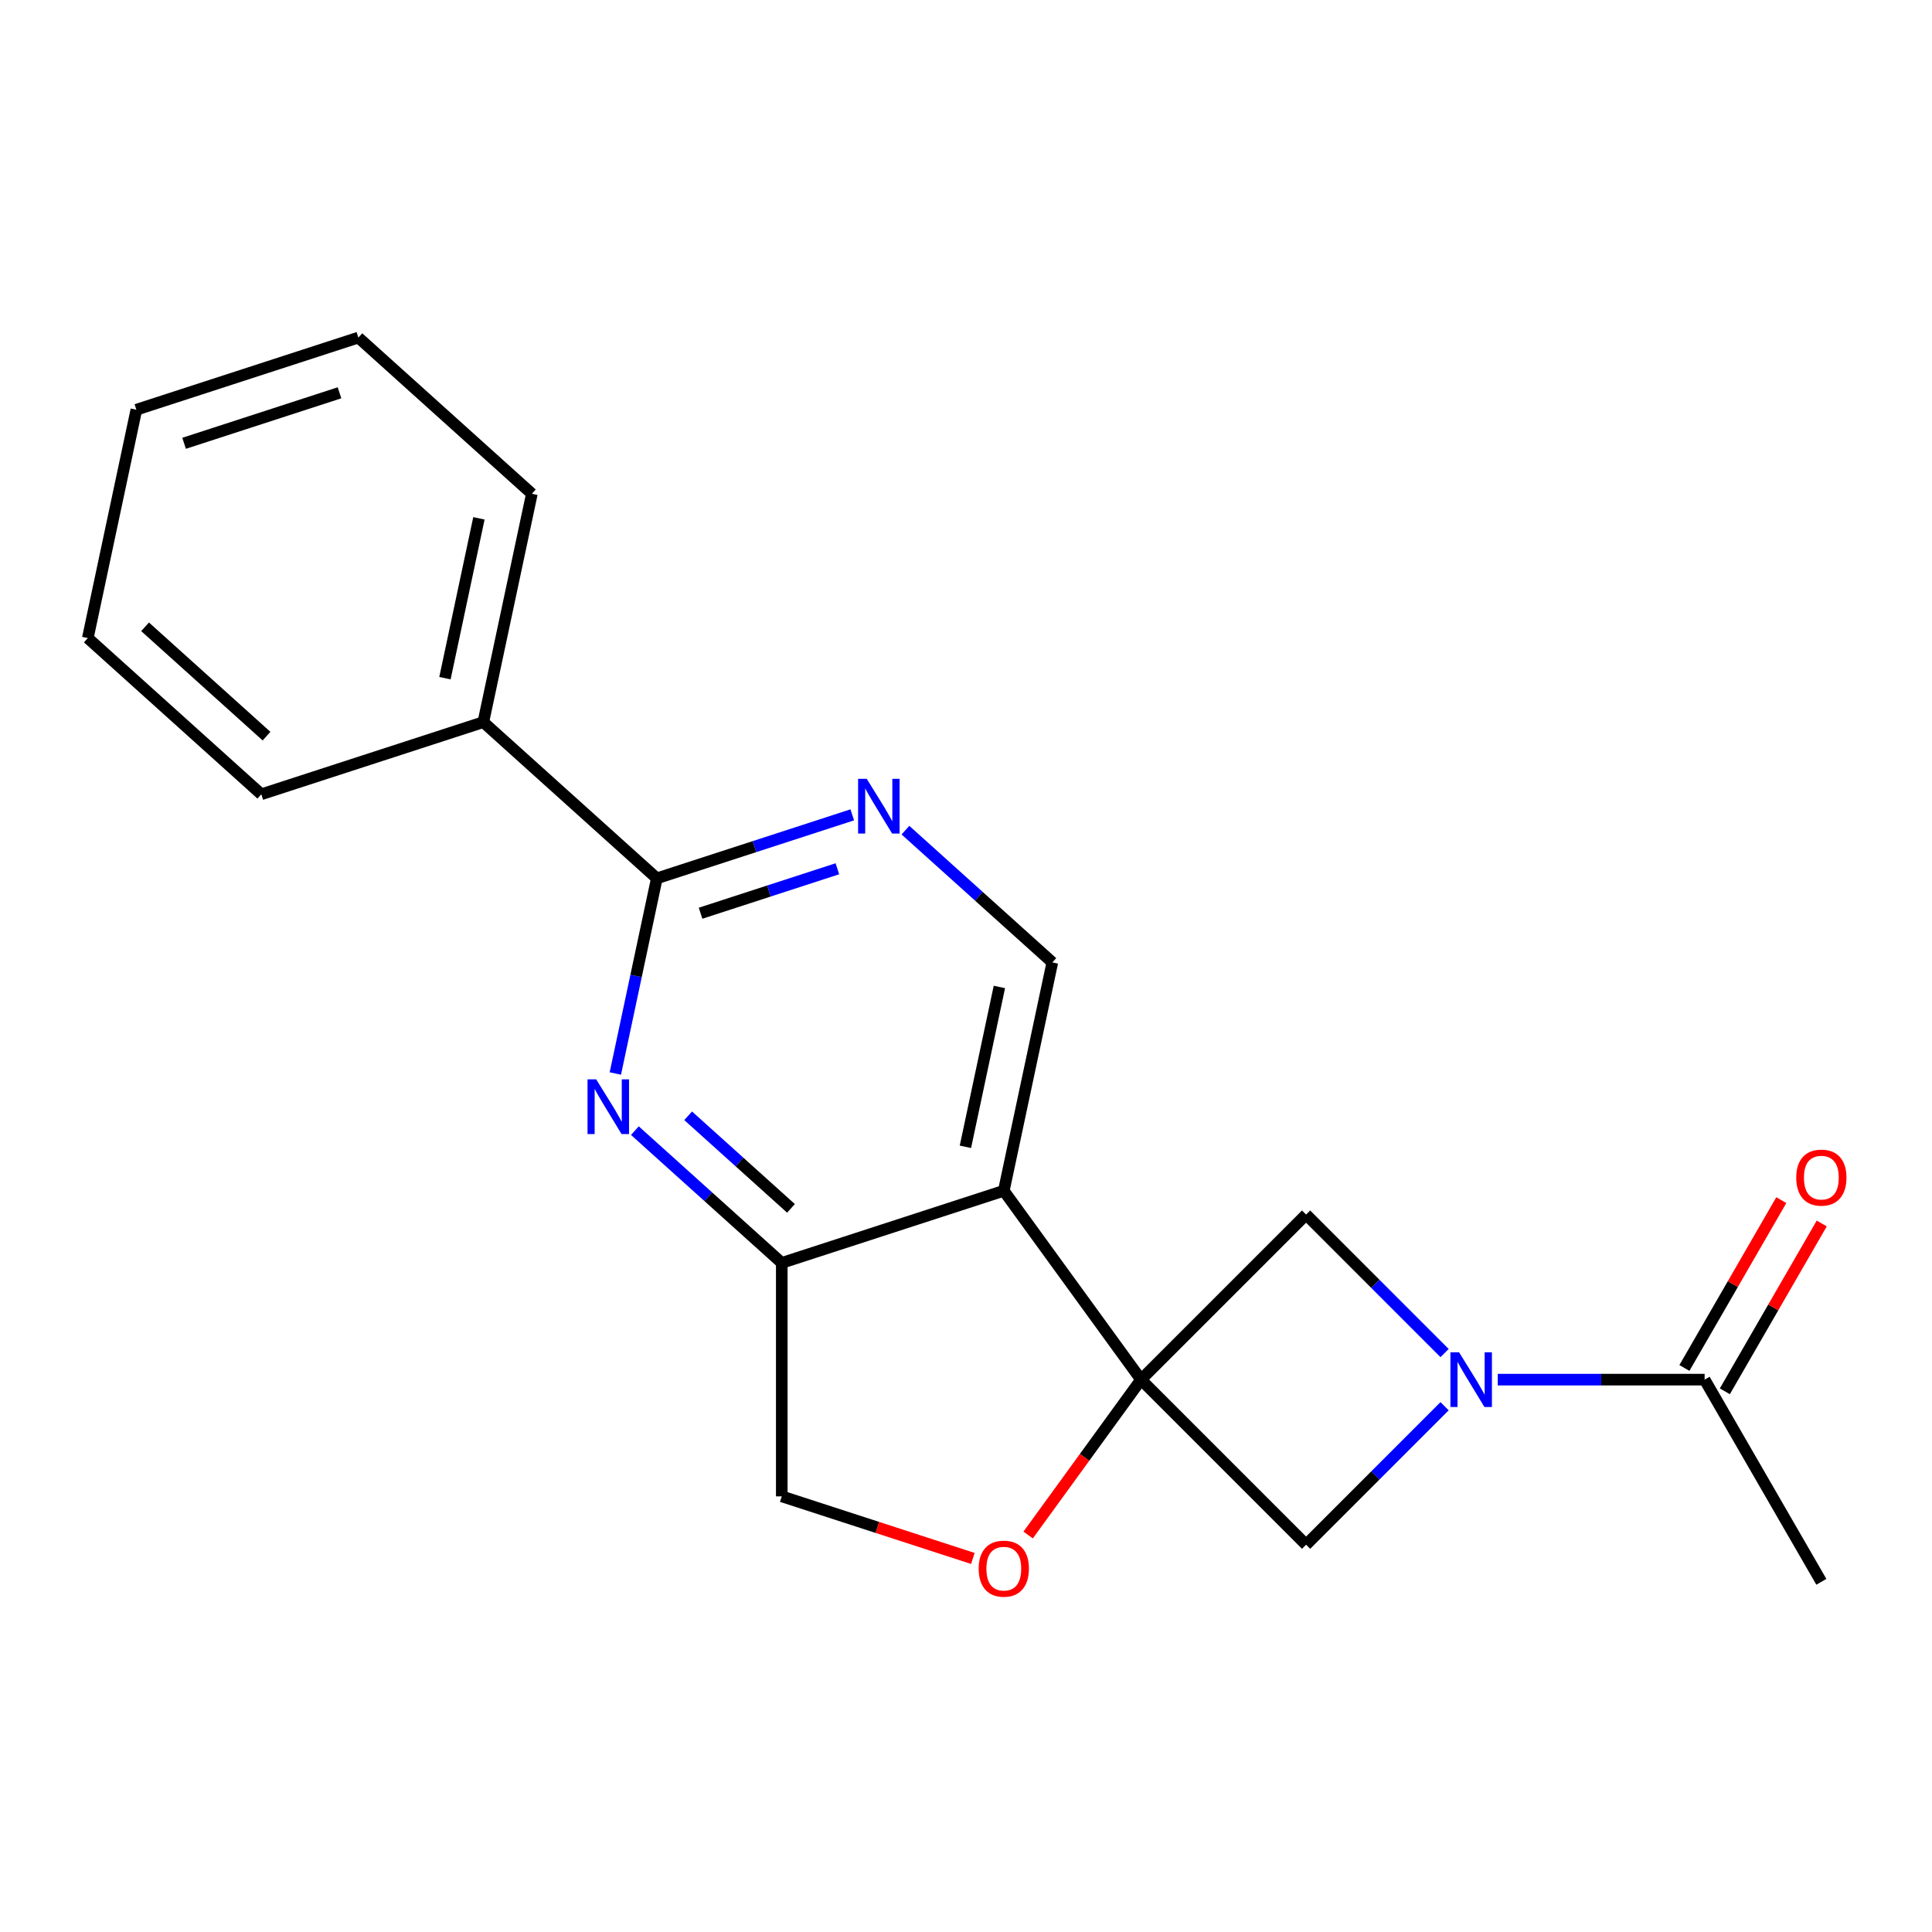 <?xml version='1.0' encoding='iso-8859-1'?>
<svg version='1.1' baseProfile='full'
              xmlns='http://www.w3.org/2000/svg'
                      xmlns:rdkit='http://www.rdkit.org/xml'
                      xmlns:xlink='http://www.w3.org/1999/xlink'
                  xml:space='preserve'
width='1000px' height='1000px' viewBox='0 0 1000 1000'>
<!-- END OF HEADER -->
<rect style='opacity:1.0;fill:#FFFFFF;stroke:none' width='1000' height='1000' x='0' y='0'> </rect>
<path class='bond-0' d='M 590.591,714.098 L 519.566,616.34' style='fill:none;fill-rule:evenodd;stroke:#000000;stroke-width:6px;stroke-linecap:butt;stroke-linejoin:miter;stroke-opacity:1' />
<path class='bond-5' d='M 590.591,714.098 L 561.378,754.306' style='fill:none;fill-rule:evenodd;stroke:#000000;stroke-width:6px;stroke-linecap:butt;stroke-linejoin:miter;stroke-opacity:1' />
<path class='bond-5' d='M 561.378,754.306 L 532.165,794.514' style='fill:none;fill-rule:evenodd;stroke:#FF0000;stroke-width:6px;stroke-linecap:butt;stroke-linejoin:miter;stroke-opacity:1' />
<path class='bond-6' d='M 590.591,714.098 L 676.034,628.655' style='fill:none;fill-rule:evenodd;stroke:#000000;stroke-width:6px;stroke-linecap:butt;stroke-linejoin:miter;stroke-opacity:1' />
<path class='bond-7' d='M 590.591,714.098 L 676.034,799.541' style='fill:none;fill-rule:evenodd;stroke:#000000;stroke-width:6px;stroke-linecap:butt;stroke-linejoin:miter;stroke-opacity:1' />
<path class='bond-4' d='M 519.566,616.34 L 404.645,653.68' style='fill:none;fill-rule:evenodd;stroke:#000000;stroke-width:6px;stroke-linecap:butt;stroke-linejoin:miter;stroke-opacity:1' />
<path class='bond-10' d='M 519.566,616.34 L 544.689,498.146' style='fill:none;fill-rule:evenodd;stroke:#000000;stroke-width:6px;stroke-linecap:butt;stroke-linejoin:miter;stroke-opacity:1' />
<path class='bond-10' d='M 499.696,593.587 L 517.282,510.851' style='fill:none;fill-rule:evenodd;stroke:#000000;stroke-width:6px;stroke-linecap:butt;stroke-linejoin:miter;stroke-opacity:1' />
<path class='bond-1' d='M 747.716,727.858 L 711.875,763.7' style='fill:none;fill-rule:evenodd;stroke:#0000FF;stroke-width:6px;stroke-linecap:butt;stroke-linejoin:miter;stroke-opacity:1' />
<path class='bond-1' d='M 711.875,763.7 L 676.034,799.541' style='fill:none;fill-rule:evenodd;stroke:#000000;stroke-width:6px;stroke-linecap:butt;stroke-linejoin:miter;stroke-opacity:1' />
<path class='bond-9' d='M 775.238,714.098 L 828.775,714.098' style='fill:none;fill-rule:evenodd;stroke:#0000FF;stroke-width:6px;stroke-linecap:butt;stroke-linejoin:miter;stroke-opacity:1' />
<path class='bond-9' d='M 828.775,714.098 L 882.312,714.098' style='fill:none;fill-rule:evenodd;stroke:#000000;stroke-width:6px;stroke-linecap:butt;stroke-linejoin:miter;stroke-opacity:1' />
<path class='bond-20' d='M 747.716,700.337 L 711.875,664.496' style='fill:none;fill-rule:evenodd;stroke:#0000FF;stroke-width:6px;stroke-linecap:butt;stroke-linejoin:miter;stroke-opacity:1' />
<path class='bond-20' d='M 711.875,664.496 L 676.034,628.655' style='fill:none;fill-rule:evenodd;stroke:#000000;stroke-width:6px;stroke-linecap:butt;stroke-linejoin:miter;stroke-opacity:1' />
<path class='bond-2' d='M 328.609,585.216 L 366.627,619.448' style='fill:none;fill-rule:evenodd;stroke:#0000FF;stroke-width:6px;stroke-linecap:butt;stroke-linejoin:miter;stroke-opacity:1' />
<path class='bond-2' d='M 366.627,619.448 L 404.645,653.68' style='fill:none;fill-rule:evenodd;stroke:#000000;stroke-width:6px;stroke-linecap:butt;stroke-linejoin:miter;stroke-opacity:1' />
<path class='bond-2' d='M 356.185,577.526 L 382.798,601.489' style='fill:none;fill-rule:evenodd;stroke:#0000FF;stroke-width:6px;stroke-linecap:butt;stroke-linejoin:miter;stroke-opacity:1' />
<path class='bond-2' d='M 382.798,601.489 L 409.411,625.451' style='fill:none;fill-rule:evenodd;stroke:#000000;stroke-width:6px;stroke-linecap:butt;stroke-linejoin:miter;stroke-opacity:1' />
<path class='bond-22' d='M 318.5,555.645 L 329.235,505.138' style='fill:none;fill-rule:evenodd;stroke:#0000FF;stroke-width:6px;stroke-linecap:butt;stroke-linejoin:miter;stroke-opacity:1' />
<path class='bond-22' d='M 329.235,505.138 L 339.971,454.632' style='fill:none;fill-rule:evenodd;stroke:#000000;stroke-width:6px;stroke-linecap:butt;stroke-linejoin:miter;stroke-opacity:1' />
<path class='bond-3' d='M 339.971,454.632 L 390.551,438.197' style='fill:none;fill-rule:evenodd;stroke:#000000;stroke-width:6px;stroke-linecap:butt;stroke-linejoin:miter;stroke-opacity:1' />
<path class='bond-3' d='M 390.551,438.197 L 441.13,421.763' style='fill:none;fill-rule:evenodd;stroke:#0000FF;stroke-width:6px;stroke-linecap:butt;stroke-linejoin:miter;stroke-opacity:1' />
<path class='bond-3' d='M 362.613,472.686 L 398.019,461.182' style='fill:none;fill-rule:evenodd;stroke:#000000;stroke-width:6px;stroke-linecap:butt;stroke-linejoin:miter;stroke-opacity:1' />
<path class='bond-3' d='M 398.019,461.182 L 433.424,449.677' style='fill:none;fill-rule:evenodd;stroke:#0000FF;stroke-width:6px;stroke-linecap:butt;stroke-linejoin:miter;stroke-opacity:1' />
<path class='bond-12' d='M 339.971,454.632 L 250.173,373.778' style='fill:none;fill-rule:evenodd;stroke:#000000;stroke-width:6px;stroke-linecap:butt;stroke-linejoin:miter;stroke-opacity:1' />
<path class='bond-21' d='M 404.645,653.68 L 404.645,774.515' style='fill:none;fill-rule:evenodd;stroke:#000000;stroke-width:6px;stroke-linecap:butt;stroke-linejoin:miter;stroke-opacity:1' />
<path class='bond-11' d='M 503.545,806.649 L 454.095,790.582' style='fill:none;fill-rule:evenodd;stroke:#FF0000;stroke-width:6px;stroke-linecap:butt;stroke-linejoin:miter;stroke-opacity:1' />
<path class='bond-11' d='M 454.095,790.582 L 404.645,774.515' style='fill:none;fill-rule:evenodd;stroke:#000000;stroke-width:6px;stroke-linecap:butt;stroke-linejoin:miter;stroke-opacity:1' />
<path class='bond-8' d='M 468.652,429.682 L 506.671,463.914' style='fill:none;fill-rule:evenodd;stroke:#0000FF;stroke-width:6px;stroke-linecap:butt;stroke-linejoin:miter;stroke-opacity:1' />
<path class='bond-8' d='M 506.671,463.914 L 544.689,498.146' style='fill:none;fill-rule:evenodd;stroke:#000000;stroke-width:6px;stroke-linecap:butt;stroke-linejoin:miter;stroke-opacity:1' />
<path class='bond-13' d='M 892.776,720.139 L 917.852,676.707' style='fill:none;fill-rule:evenodd;stroke:#000000;stroke-width:6px;stroke-linecap:butt;stroke-linejoin:miter;stroke-opacity:1' />
<path class='bond-13' d='M 917.852,676.707 L 942.928,633.274' style='fill:none;fill-rule:evenodd;stroke:#FF0000;stroke-width:6px;stroke-linecap:butt;stroke-linejoin:miter;stroke-opacity:1' />
<path class='bond-13' d='M 871.847,708.056 L 896.923,664.623' style='fill:none;fill-rule:evenodd;stroke:#000000;stroke-width:6px;stroke-linecap:butt;stroke-linejoin:miter;stroke-opacity:1' />
<path class='bond-13' d='M 896.923,664.623 L 921.999,621.191' style='fill:none;fill-rule:evenodd;stroke:#FF0000;stroke-width:6px;stroke-linecap:butt;stroke-linejoin:miter;stroke-opacity:1' />
<path class='bond-14' d='M 882.312,714.098 L 942.729,818.744' style='fill:none;fill-rule:evenodd;stroke:#000000;stroke-width:6px;stroke-linecap:butt;stroke-linejoin:miter;stroke-opacity:1' />
<path class='bond-15' d='M 250.173,373.778 L 275.296,255.583' style='fill:none;fill-rule:evenodd;stroke:#000000;stroke-width:6px;stroke-linecap:butt;stroke-linejoin:miter;stroke-opacity:1' />
<path class='bond-15' d='M 230.303,351.024 L 247.889,268.288' style='fill:none;fill-rule:evenodd;stroke:#000000;stroke-width:6px;stroke-linecap:butt;stroke-linejoin:miter;stroke-opacity:1' />
<path class='bond-16' d='M 250.173,373.778 L 135.252,411.118' style='fill:none;fill-rule:evenodd;stroke:#000000;stroke-width:6px;stroke-linecap:butt;stroke-linejoin:miter;stroke-opacity:1' />
<path class='bond-18' d='M 275.296,255.583 L 185.498,174.729' style='fill:none;fill-rule:evenodd;stroke:#000000;stroke-width:6px;stroke-linecap:butt;stroke-linejoin:miter;stroke-opacity:1' />
<path class='bond-17' d='M 135.252,411.118 L 45.455,330.263' style='fill:none;fill-rule:evenodd;stroke:#000000;stroke-width:6px;stroke-linecap:butt;stroke-linejoin:miter;stroke-opacity:1' />
<path class='bond-17' d='M 137.953,381.03 L 75.095,324.432' style='fill:none;fill-rule:evenodd;stroke:#000000;stroke-width:6px;stroke-linecap:butt;stroke-linejoin:miter;stroke-opacity:1' />
<path class='bond-19' d='M 45.455,330.263 L 70.578,212.069' style='fill:none;fill-rule:evenodd;stroke:#000000;stroke-width:6px;stroke-linecap:butt;stroke-linejoin:miter;stroke-opacity:1' />
<path class='bond-23' d='M 185.498,174.729 L 70.578,212.069' style='fill:none;fill-rule:evenodd;stroke:#000000;stroke-width:6px;stroke-linecap:butt;stroke-linejoin:miter;stroke-opacity:1' />
<path class='bond-23' d='M 175.728,203.314 L 95.284,229.452' style='fill:none;fill-rule:evenodd;stroke:#000000;stroke-width:6px;stroke-linecap:butt;stroke-linejoin:miter;stroke-opacity:1' />
<path  class='atom-2' d='M 755.217 699.938
L 764.497 714.938
Q 765.417 716.418, 766.897 719.098
Q 768.377 721.778, 768.457 721.938
L 768.457 699.938
L 772.217 699.938
L 772.217 728.258
L 768.337 728.258
L 758.377 711.858
Q 757.217 709.938, 755.977 707.738
Q 754.777 705.538, 754.417 704.858
L 754.417 728.258
L 750.737 728.258
L 750.737 699.938
L 755.217 699.938
' fill='#0000FF'/>
<path  class='atom-3' d='M 308.588 558.666
L 317.868 573.666
Q 318.788 575.146, 320.268 577.826
Q 321.748 580.506, 321.828 580.666
L 321.828 558.666
L 325.588 558.666
L 325.588 586.986
L 321.708 586.986
L 311.748 570.586
Q 310.588 568.666, 309.348 566.466
Q 308.148 564.266, 307.788 563.586
L 307.788 586.986
L 304.108 586.986
L 304.108 558.666
L 308.588 558.666
' fill='#0000FF'/>
<path  class='atom-6' d='M 506.566 811.935
Q 506.566 805.135, 509.926 801.335
Q 513.286 797.535, 519.566 797.535
Q 525.846 797.535, 529.206 801.335
Q 532.566 805.135, 532.566 811.935
Q 532.566 818.815, 529.166 822.735
Q 525.766 826.615, 519.566 826.615
Q 513.326 826.615, 509.926 822.735
Q 506.566 818.855, 506.566 811.935
M 519.566 823.415
Q 523.886 823.415, 526.206 820.535
Q 528.566 817.615, 528.566 811.935
Q 528.566 806.375, 526.206 803.575
Q 523.886 800.735, 519.566 800.735
Q 515.246 800.735, 512.886 803.535
Q 510.566 806.335, 510.566 811.935
Q 510.566 817.655, 512.886 820.535
Q 515.246 823.415, 519.566 823.415
' fill='#FF0000'/>
<path  class='atom-9' d='M 448.631 403.132
L 457.911 418.132
Q 458.831 419.612, 460.311 422.292
Q 461.791 424.972, 461.871 425.132
L 461.871 403.132
L 465.631 403.132
L 465.631 431.452
L 461.751 431.452
L 451.791 415.052
Q 450.631 413.132, 449.391 410.932
Q 448.191 408.732, 447.831 408.052
L 447.831 431.452
L 444.151 431.452
L 444.151 403.132
L 448.631 403.132
' fill='#0000FF'/>
<path  class='atom-14' d='M 929.729 609.532
Q 929.729 602.732, 933.089 598.932
Q 936.449 595.132, 942.729 595.132
Q 949.009 595.132, 952.369 598.932
Q 955.729 602.732, 955.729 609.532
Q 955.729 616.412, 952.329 620.332
Q 948.929 624.212, 942.729 624.212
Q 936.489 624.212, 933.089 620.332
Q 929.729 616.452, 929.729 609.532
M 942.729 621.012
Q 947.049 621.012, 949.369 618.132
Q 951.729 615.212, 951.729 609.532
Q 951.729 603.972, 949.369 601.172
Q 947.049 598.332, 942.729 598.332
Q 938.409 598.332, 936.049 601.132
Q 933.729 603.932, 933.729 609.532
Q 933.729 615.252, 936.049 618.132
Q 938.409 621.012, 942.729 621.012
' fill='#FF0000'/>
</svg>
